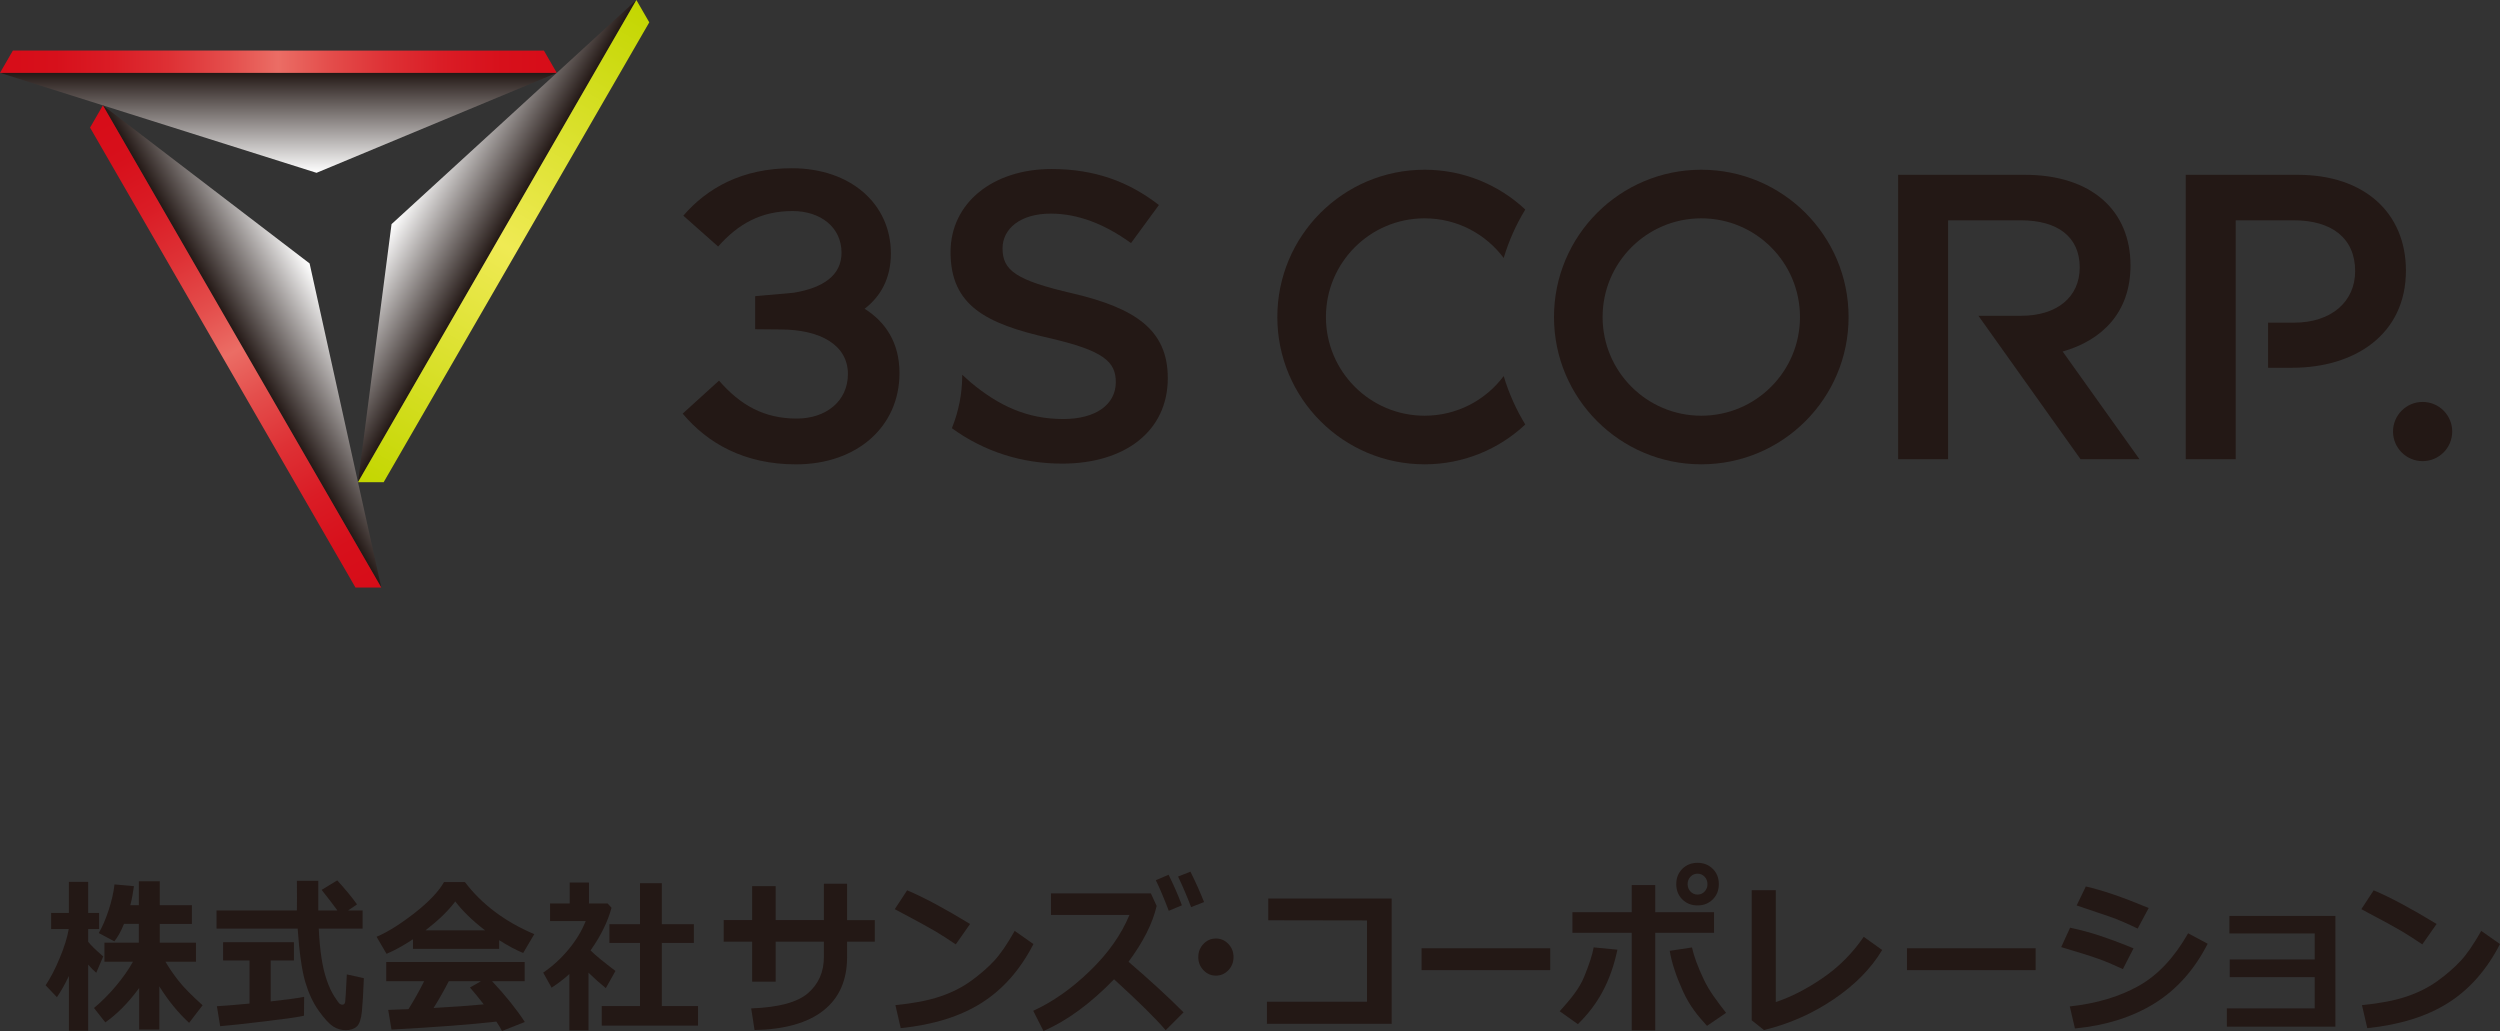 <?xml version="1.0" encoding="UTF-8"?>
<svg id="_レイヤー_2" data-name="レイヤー 2" xmlns="http://www.w3.org/2000/svg" xmlns:xlink="http://www.w3.org/1999/xlink" viewBox="0 0 285.363 117.687">
  <rect x="0" y="0" width="285.363" height="117.687" fill="#333333" stroke="none"/>
  <defs>
    <linearGradient id="_グラデーション墨-三角形" data-name="グラデーション墨-三角形" x1="-194.233" y1="94.102" x2="-194.233" y2="82.692" gradientTransform="translate(226.01 -74.375)" gradientUnits="userSpaceOnUse">
      <stop offset="0" stop-color="#fff"/>
      <stop offset="1" stop-color="#231815"/>
    </linearGradient>
    <linearGradient id="_グラデーション赤" data-name="グラデーション赤" x1="0" y1="7.042" x2="63.553" y2="7.042" gradientUnits="userSpaceOnUse">
      <stop offset="0" stop-color="#d70c18"/>
      <stop offset=".099" stop-color="#d7101b"/>
      <stop offset=".202" stop-color="#da1c25"/>
      <stop offset=".306" stop-color="#de3135"/>
      <stop offset=".411" stop-color="#e44e4c"/>
      <stop offset=".5" stop-color="#eb6d65"/>
      <stop offset=".589" stop-color="#e44e4c"/>
      <stop offset=".694" stop-color="#de3135"/>
      <stop offset=".798" stop-color="#da1c25"/>
      <stop offset=".901" stop-color="#d7101b"/>
      <stop offset="1" stop-color="#d70c18"/>
    </linearGradient>
    <linearGradient id="_グラデーション墨-三角形-2" data-name="グラデーション墨-三角形" x1="-645.214" y1="-4742.497" x2="-645.214" y2="-4753.907" gradientTransform="translate(3822.031 -2896.179) rotate(-120)" xlink:href="#_グラデーション墨-三角形"/>
    <linearGradient id="_グラデーション赤-2" data-name="グラデーション赤" x1="-450.981" y1="-4829.557" x2="-387.428" y2="-4829.557" gradientTransform="translate(3999.447 -2737.637) rotate(-120)" xlink:href="#_グラデーション赤"/>
    <linearGradient id="_グラデーション墨-三角形-3" data-name="グラデーション墨-三角形" x1="3686.067" y1="-2729.869" x2="3686.067" y2="-2741.278" gradientTransform="translate(-474.233 -4535.348) rotate(120)" xlink:href="#_グラデーション墨-三角形"/>
    <linearGradient id="_グラデーションス黄" data-name="グラデーションス黄" x1="3880.301" y1="-2816.929" x2="3943.854" y2="-2816.929" gradientTransform="translate(-425.639 -4768.266) rotate(120)" gradientUnits="userSpaceOnUse">
      <stop offset="0" stop-color="#c3d600"/>
      <stop offset=".5" stop-color="#efea54"/>
      <stop offset="1" stop-color="#c3d600"/>
    </linearGradient>
  </defs>
  <g id="_文字" data-name="文字">
    <g>
      <g>
        <g>
          <path d="M162.613,24.922c3.694,0,6.973,1.778,9.027,4.525,.586-1.962,1.417-3.818,2.464-5.528-3.006-2.817-7.045-4.545-11.49-4.545-9.286,0-16.813,7.527-16.813,16.813s7.527,16.813,16.813,16.813c4.445,0,8.484-1.728,11.49-4.545-1.047-1.711-1.878-3.566-2.464-5.528-2.054,2.747-5.333,4.525-9.027,4.525-6.221,0-11.265-5.043-11.265-11.265s5.043-11.265,11.265-11.265Z" style="fill: #231815;"/>
          <path d="M194.194,19.374c-9.286,0-16.813,7.527-16.813,16.813s7.527,16.813,16.813,16.813,16.813-7.527,16.813-16.813-7.527-16.813-16.813-16.813Zm0,28.078c-6.221,0-11.265-5.043-11.265-11.265s5.043-11.265,11.265-11.265,11.265,5.043,11.265,11.265-5.043,11.265-11.265,11.265Z" style="fill: #231815;"/>
          <path d="M276.531,45.879c-1.866,0-3.379,1.513-3.379,3.379s1.513,3.379,3.379,3.379,3.379-1.513,3.379-3.379-1.513-3.379-3.379-3.379Z" style="fill: #231815;"/>
          <path d="M243.187,30.294c0-6.26-4.451-10.34-12.056-10.34h-14.467V52.412h5.703V25.147h8.3c4.219,0,6.723,1.901,6.723,5.379,0,3.385-2.597,5.518-6.677,5.518h-4.886l7.856,11.037h-.001l3.801,5.331h6.724l-8.763-12.287c4.544-1.299,7.743-4.498,7.743-9.83Z" style="fill: #231815;"/>
          <path d="M262.29,19.954h-12.797V52.412h5.703V25.147h6.631c4.266,0,7.002,1.994,7.002,5.796,0,3.478-2.689,5.889-7.002,5.889h-2.936v5.147h2.75c7.141,0,12.983-3.802,12.983-11.082,0-6.631-4.776-10.943-12.334-10.943Z" style="fill: #231815;"/>
          <path d="M98.696,35.245c1.827-1.414,2.994-3.459,2.994-6.313,0-5.679-4.618-9.729-11.314-9.729-5.634,0-9.653,2.245-12.377,5.415l3.972,3.522c2.309-2.598,4.895-4.05,8.498-4.05,3.187,0,5.588,1.849,5.588,4.754,0,2.577-2.077,4.015-5.466,4.571l-4.393,.391v3.773l2.821,.026c4.728,0,7.767,1.836,7.767,5.086,0,3.108-2.509,5.086-5.837,5.086-3.763,0-6.464-1.554-8.876-4.332l-4.149,3.767c2.846,3.391,7.043,5.792,12.929,5.792,6.995,0,11.819-4.332,11.819-10.407,0-3.483-1.586-5.84-3.973-7.35Z" style="fill: #231815;"/>
          <path d="M122.443,33.492c-6.464-1.495-8.008-2.616-8.008-5.138,0-2.242,2.026-3.97,5.499-3.97,3.087,0,6.127,1.168,9.166,3.363l3.184-4.344c-3.425-2.662-7.333-4.11-12.253-4.11-6.706,0-11.53,3.877-11.53,9.481,0,6.119,4.052,8.174,11.24,9.808,6.271,1.448,7.622,2.709,7.622,5.044,0,2.569-2.316,4.204-5.982,4.204-4.161,0-7.374-1.516-10.578-4.182-.21-.185-.569-.504-.97-.875,0,.015,.001,.03,.001,.045,0,2.14-.422,4.183-1.182,6.061,3.731,2.704,8.046,4.042,12.585,4.042,7.092,0,12.061-3.643,12.061-9.762,0-5.511-3.714-7.986-10.854-9.668Z" style="fill: #231815;"/>
        </g>
        <g>
          <g>
            <polygon points="63.553 8.317 0 8.317 36.129 19.727 63.553 8.317" style="fill: url(#_グラデーション墨-三角形);"/>
            <polygon points="62.087 5.778 1.473 5.766 0 8.317 0 8.317 63.553 8.317 63.553 8.317 62.087 5.778" style="fill: url(#_グラデーション赤);"/>
          </g>
          <g>
            <polygon points="11.746 12.027 43.523 67.065 35.34 30.072 11.746 12.027" style="fill: url(#_グラデーション墨-三角形-2);"/>
            <polygon points="10.28 14.566 40.577 67.065 43.523 67.065 43.522 67.065 11.746 12.027 11.746 12.027 10.28 14.566" style="fill: url(#_グラデーション赤-2);"/>
          </g>
          <g>
            <polygon points="40.862 55.038 72.639 0 44.693 25.584 40.862 55.038" style="fill: url(#_グラデーション墨-三角形-3);"/>
            <polygon points="43.794 55.039 74.111 2.551 72.638 0 72.638 0 40.862 55.038 40.862 55.039 43.794 55.039" style="fill: url(#_グラデーションス黄);"/>
          </g>
        </g>
      </g>
      <g>
        <path d="M7.862,117.651h2.203v-7.55l.056,.065c.321,.374,.612,.667,.864,.871l.795-1.865c-.863-.742-1.438-1.305-1.709-1.671l-.006-.008v-1.442h1.249v-1.843h-1.249v-3.55h-2.203v3.55h-2.025v1.843h2.005l-.006,.037c-.154,.913-.497,2.013-1.019,3.27-.517,1.247-1.059,2.292-1.613,3.108l1.293,1.361c.5-.744,.939-1.518,1.305-2.301l.061-.131v6.255Zm8.022-.131h2.3v-4.935l.059,.094c.992,1.576,2.116,2.947,3.342,4.074l1.54-2.006c-1.247-1.122-2.168-2.06-2.739-2.788-.574-.732-1.068-1.448-1.466-2.13l-.028-.048h3.477v-2.181h-4.131v-2.14h3.667v-2.134h-3.667v-2.733h-2.39v2.733h-.974l.01-.04c.169-.651,.305-1.368,.405-2.133l-2.22-.201c-.097,.898-.32,1.883-.663,2.929-.342,1.044-.723,1.926-1.132,2.621l1.776,.949c.4-.494,.768-1.158,1.094-1.972l.008-.02h1.695v2.14h-3.926v2.181h3.252l-.026,.047c-.469,.85-1.112,1.764-1.913,2.72-.793,.946-1.636,1.79-2.505,2.511l1.292,1.642c1.338-.938,2.618-2.231,3.805-3.845l.058-.079v4.743Z" style="fill: #231815;"/>
        <path d="M24.716,105.999h9.26l.002,.03c.195,2.758,.491,4.81,.878,6.098,.387,1.286,.904,2.386,1.539,3.268,.635,.883,1.179,1.475,1.62,1.762,.438,.287,.925,.432,1.446,.432,.537,0,.961-.14,1.263-.415s.498-.849,.583-1.708c.085-.864,.162-2.147,.226-3.813l-1.945-.428c-.095,1.906-.156,2.929-.186,3.13-.032,.214-.151,.328-.344,.328-.072,0-.156-.029-.257-.089-.101-.059-.31-.339-.64-.856-.324-.507-.616-1.136-.869-1.871-.252-.733-.454-1.59-.599-2.547-.146-.955-.249-2.062-.308-3.29l-.002-.033h5.007v-2.068h-1.66l1.023-.698c-.608-.846-1.369-1.768-2.263-2.74l-1.776,1.085c.771,.972,1.364,1.746,1.763,2.302l.037,.051h-2.182v-3.391h-2.443l.009,2.025c0,.562-.003,1.011-.009,1.334v.031h-9.173v2.068Zm.041,8.853l.373,2.284c1.023-.082,2.786-.274,5.243-.57,2.435-.294,3.89-.506,4.326-.631l.018-2.152c-.557,.124-1.829,.298-3.783,.518l-.035,.004v-4.67h2.65v-2.087h-8.083v2.087h3.016v4.917l-.029,.003c-1.708,.159-2.95,.26-3.695,.299Z" style="fill: #231815;"/>
        <path d="M56.659,116.61l.011,.016c.282,.424,.494,.779,.631,1.057l2.604-1.027c-.95-1.46-2.19-3.008-3.687-4.603l-.051-.054h3.718v-2.19h-15.801v2.19h4.33l-.023,.046c-.538,1.077-1.131,2.131-1.759,3.13l-.009,.014-2.31,.084,.373,2.246c5.125-.274,9.146-.58,11.953-.909l.019-.002Zm-7.169-1.555l.033-.052c.603-.964,1.173-1.969,1.694-2.985l.009-.017h3.674l-1.258,.717c.449,.512,.966,1.143,1.537,1.878l.035,.046-.058,.006c-1.38,.137-3.266,.273-5.605,.404l-.062,.003Zm-6.505-8.126l1.136,1.945c.885-.367,1.883-.915,2.967-1.63l.049-.033v1.098h9.84v-.994l.049,.031c.953,.604,1.859,1.086,2.691,1.433l1.27-2.151c-3.335-1.408-5.999-3.408-7.92-5.948h-2.383c-.608,1.078-1.738,2.266-3.358,3.534-1.613,1.262-3.074,2.175-4.341,2.714Zm12.388-.735h-6.809l.074-.057c1.407-1.089,2.519-2.168,3.305-3.206l.025-.033,.026,.033c.833,1.083,1.945,2.161,3.305,3.206l.075,.057Z" style="fill: #231815;"/>
        <path d="M64.99,117.618h2.185v-6.591l.054,.053c.573,.559,1.219,1.135,1.922,1.711l1.101-1.961c-1.328-1.003-2.28-1.785-2.827-2.325l-.019-.019,.016-.022c1.148-1.618,1.95-3.249,2.382-4.847l-.451-.493h-2.124v-2.386h-2.202v2.386h-2.24v2.012h4.067l-.018,.044c-.427,1.081-1.079,2.155-1.937,3.192-.852,1.029-1.826,1.92-2.896,2.648l.96,1.719c.698-.455,1.363-.963,1.975-1.509l.053-.048v6.436Zm3.694-.554h10.991v-2.228h-4.131v-7.202h3.658v-2.143h-3.658v-4.677h-2.488v4.677h-3.498v2.143h3.498v7.202h-4.372v2.228Z" style="fill: #231815;"/>
        <path d="M96.693,105.026h3.159v2.461h-3.159v1.738c0,2.655-.898,4.693-2.694,6.114-1.797,1.421-4.42,2.166-7.87,2.235l-.384-2.47c3.117-.113,5.279-.693,6.487-1.742s1.811-2.428,1.811-4.138v-1.738h-5.505v4.565h-2.686v-4.565h-3.248v-2.461h3.248v-3.879h2.686v3.879h5.505v-4.151h2.65v4.151Z" style="fill: #231815;"/>
        <path d="M110.728,105.468l-1.633,2.329c-.881-.595-1.661-1.096-2.342-1.503-.681-.407-2.22-1.246-4.617-2.517l1.409-2.151c1.868,.783,4.262,2.063,7.183,3.841Zm7.236,2.292c-1.511,2.937-3.483,5.175-5.916,6.715-2.433,1.54-5.511,2.501-9.235,2.883l-.607-2.63c2.034-.194,3.729-.52,5.086-.977,1.356-.457,2.544-1.057,3.565-1.798,1.02-.743,1.888-1.497,2.605-2.264,.717-.766,1.503-1.911,2.36-3.433l2.141,1.503Z" style="fill: #231815;"/>
        <path d="M135.097,115.555l-2.043,2.038c-1.071-1.271-3.034-3.209-5.889-5.814-2.665,2.755-5.351,4.724-8.057,5.908l-1.169-2.311c2.213-1.008,4.362-2.517,6.447-4.527,2.085-2.01,3.597-4.148,4.537-6.415h-8.958v-2.461h11.403l.66,1.437c-.232,.996-.616,2.024-1.151,3.085-.535,1.062-1.222,2.156-2.061,3.283,2.528,2.179,4.622,4.104,6.282,5.776Zm-.187-12.218l-1.501,.625c-.576-1.508-1.069-2.671-1.479-3.489l1.457-.625c.576,1.152,1.083,2.315,1.522,3.489Zm2.529-.375l-1.479,.58c-.475-1.243-.971-2.406-1.49-3.489l1.414-.557c.59,1.19,1.108,2.345,1.555,3.466Z" style="fill: #231815;"/>
        <path d="M140.802,109.245c0,.585-.196,1.085-.589,1.498-.393,.413-.867,.62-1.423,.62s-1.03-.207-1.423-.62c-.393-.413-.589-.913-.589-1.498s.196-1.085,.589-1.498c.393-.413,.867-.62,1.423-.62s1.03,.207,1.423,.62c.393,.413,.589,.913,.589,1.498Z" style="fill: #231815;"/>
        <path d="M158.853,116.861h-14.241v-2.517h11.421v-9.28l-11.269-.019v-2.48h14.089v14.295Z" style="fill: #231815;"/>
        <path d="M176.949,110.737h-14.687v-2.498h14.687v2.498Z" style="fill: #231815;"/>
        <path d="M184.62,108.403c-.785,3.719-2.29,6.334-4.515,8.5l-2.07-1.475c1.297-1.453,2.233-2.561,2.811-3.983,.577-1.421,.931-2.523,1.062-3.306l2.712,.263Zm4.32,9.209h-2.686v-11.139h-6.772v-2.348h6.772v-3.099h2.686v3.099h6.71v2.348h-6.71v11.139Zm8.084-1.999l-2.177,1.484c-1.059-1.158-1.976-2.262-2.753-3.969-.776-1.706-1.278-3.238-1.503-4.597l2.543-.385c.208,.977,.651,2.183,1.329,3.621,.678,1.436,1.532,2.5,2.561,3.846Zm-.828-14.695c0,.705-.23,1.286-.691,1.744-.461,.459-1.04,.688-1.738,.688s-1.278-.229-1.738-.688c-.461-.458-.691-1.039-.691-1.744s.23-1.286,.691-1.744c.46-.458,1.04-.688,1.738-.688s1.277,.23,1.738,.688c.461,.458,.691,1.039,.691,1.744Zm-1.622-.845c-.217-.232-.486-.348-.807-.348s-.59,.116-.807,.348c-.217,.232-.326,.513-.326,.845s.109,.614,.326,.845c.217,.232,.486,.348,.807,.348s.59-.116,.807-.348,.326-.513,.326-.845-.109-.614-.326-.845Z" style="fill: #231815;"/>
        <path d="M214.841,108.436c-1.255,2.104-3.098,3.977-5.528,5.622-2.43,1.643-5.084,2.816-7.963,3.517l-1.401-1.118v-14.849h2.748v12.774c1.731-.576,3.516-1.491,5.354-2.747,1.838-1.255,3.4-2.823,4.685-4.701l2.106,1.503Z" style="fill: #231815;"/>
        <path d="M232.357,110.737h-14.687v-2.498h14.687v2.498Z" style="fill: #231815;"/>
        <path d="M243.531,108.248l-1.213,2.367c-1.321-.607-1.929-.858-2.782-1.165-.853-.307-2.274-.755-4.261-1.343l1.017-2.217c1.243,.269,2.375,.575,3.395,.916,1.02,.341,1.982,.684,3.844,1.442Zm8.465-.526c-1.511,2.962-3.528,5.228-6.054,6.8-2.525,1.572-5.558,2.53-9.097,2.874l-.589-2.517c3.045-.332,5.664-1.111,7.856-2.339,2.192-1.227,4.076-3.231,5.653-6.011l2.23,1.193Zm-6.734-4.076l-1.258,2.348c-.648-.307-.838-.404-1.528-.705-.69-.301-1.252-.523-1.686-.667l-3.748-1.268,1.044-2.17c1.898,.445,3.97,1.127,7.176,2.461Z" style="fill: #231815;"/>
        <path d="M266.576,117.189h-12.393v-2.085h10.029v-3.569h-9.699v-2.019h9.699v-2.968h-9.735v-2.001h12.099v12.642Z" style="fill: #231815;"/>
        <path d="M278.127,105.468l-1.633,2.329c-.88-.595-1.661-1.096-2.342-1.503-.681-.407-2.22-1.246-4.617-2.517l1.409-2.151c1.868,.783,4.262,2.063,7.183,3.841Zm7.236,2.292c-1.511,2.937-3.483,5.175-5.916,6.715-2.433,1.54-5.511,2.501-9.234,2.883l-.607-2.63c2.034-.194,3.729-.52,5.086-.977,1.356-.457,2.545-1.057,3.565-1.798,1.02-.743,1.888-1.497,2.605-2.264,.717-.766,1.503-1.911,2.36-3.433l2.141,1.503Z" style="fill: #231815;"/>
      </g>
    </g>
  </g>
</svg>